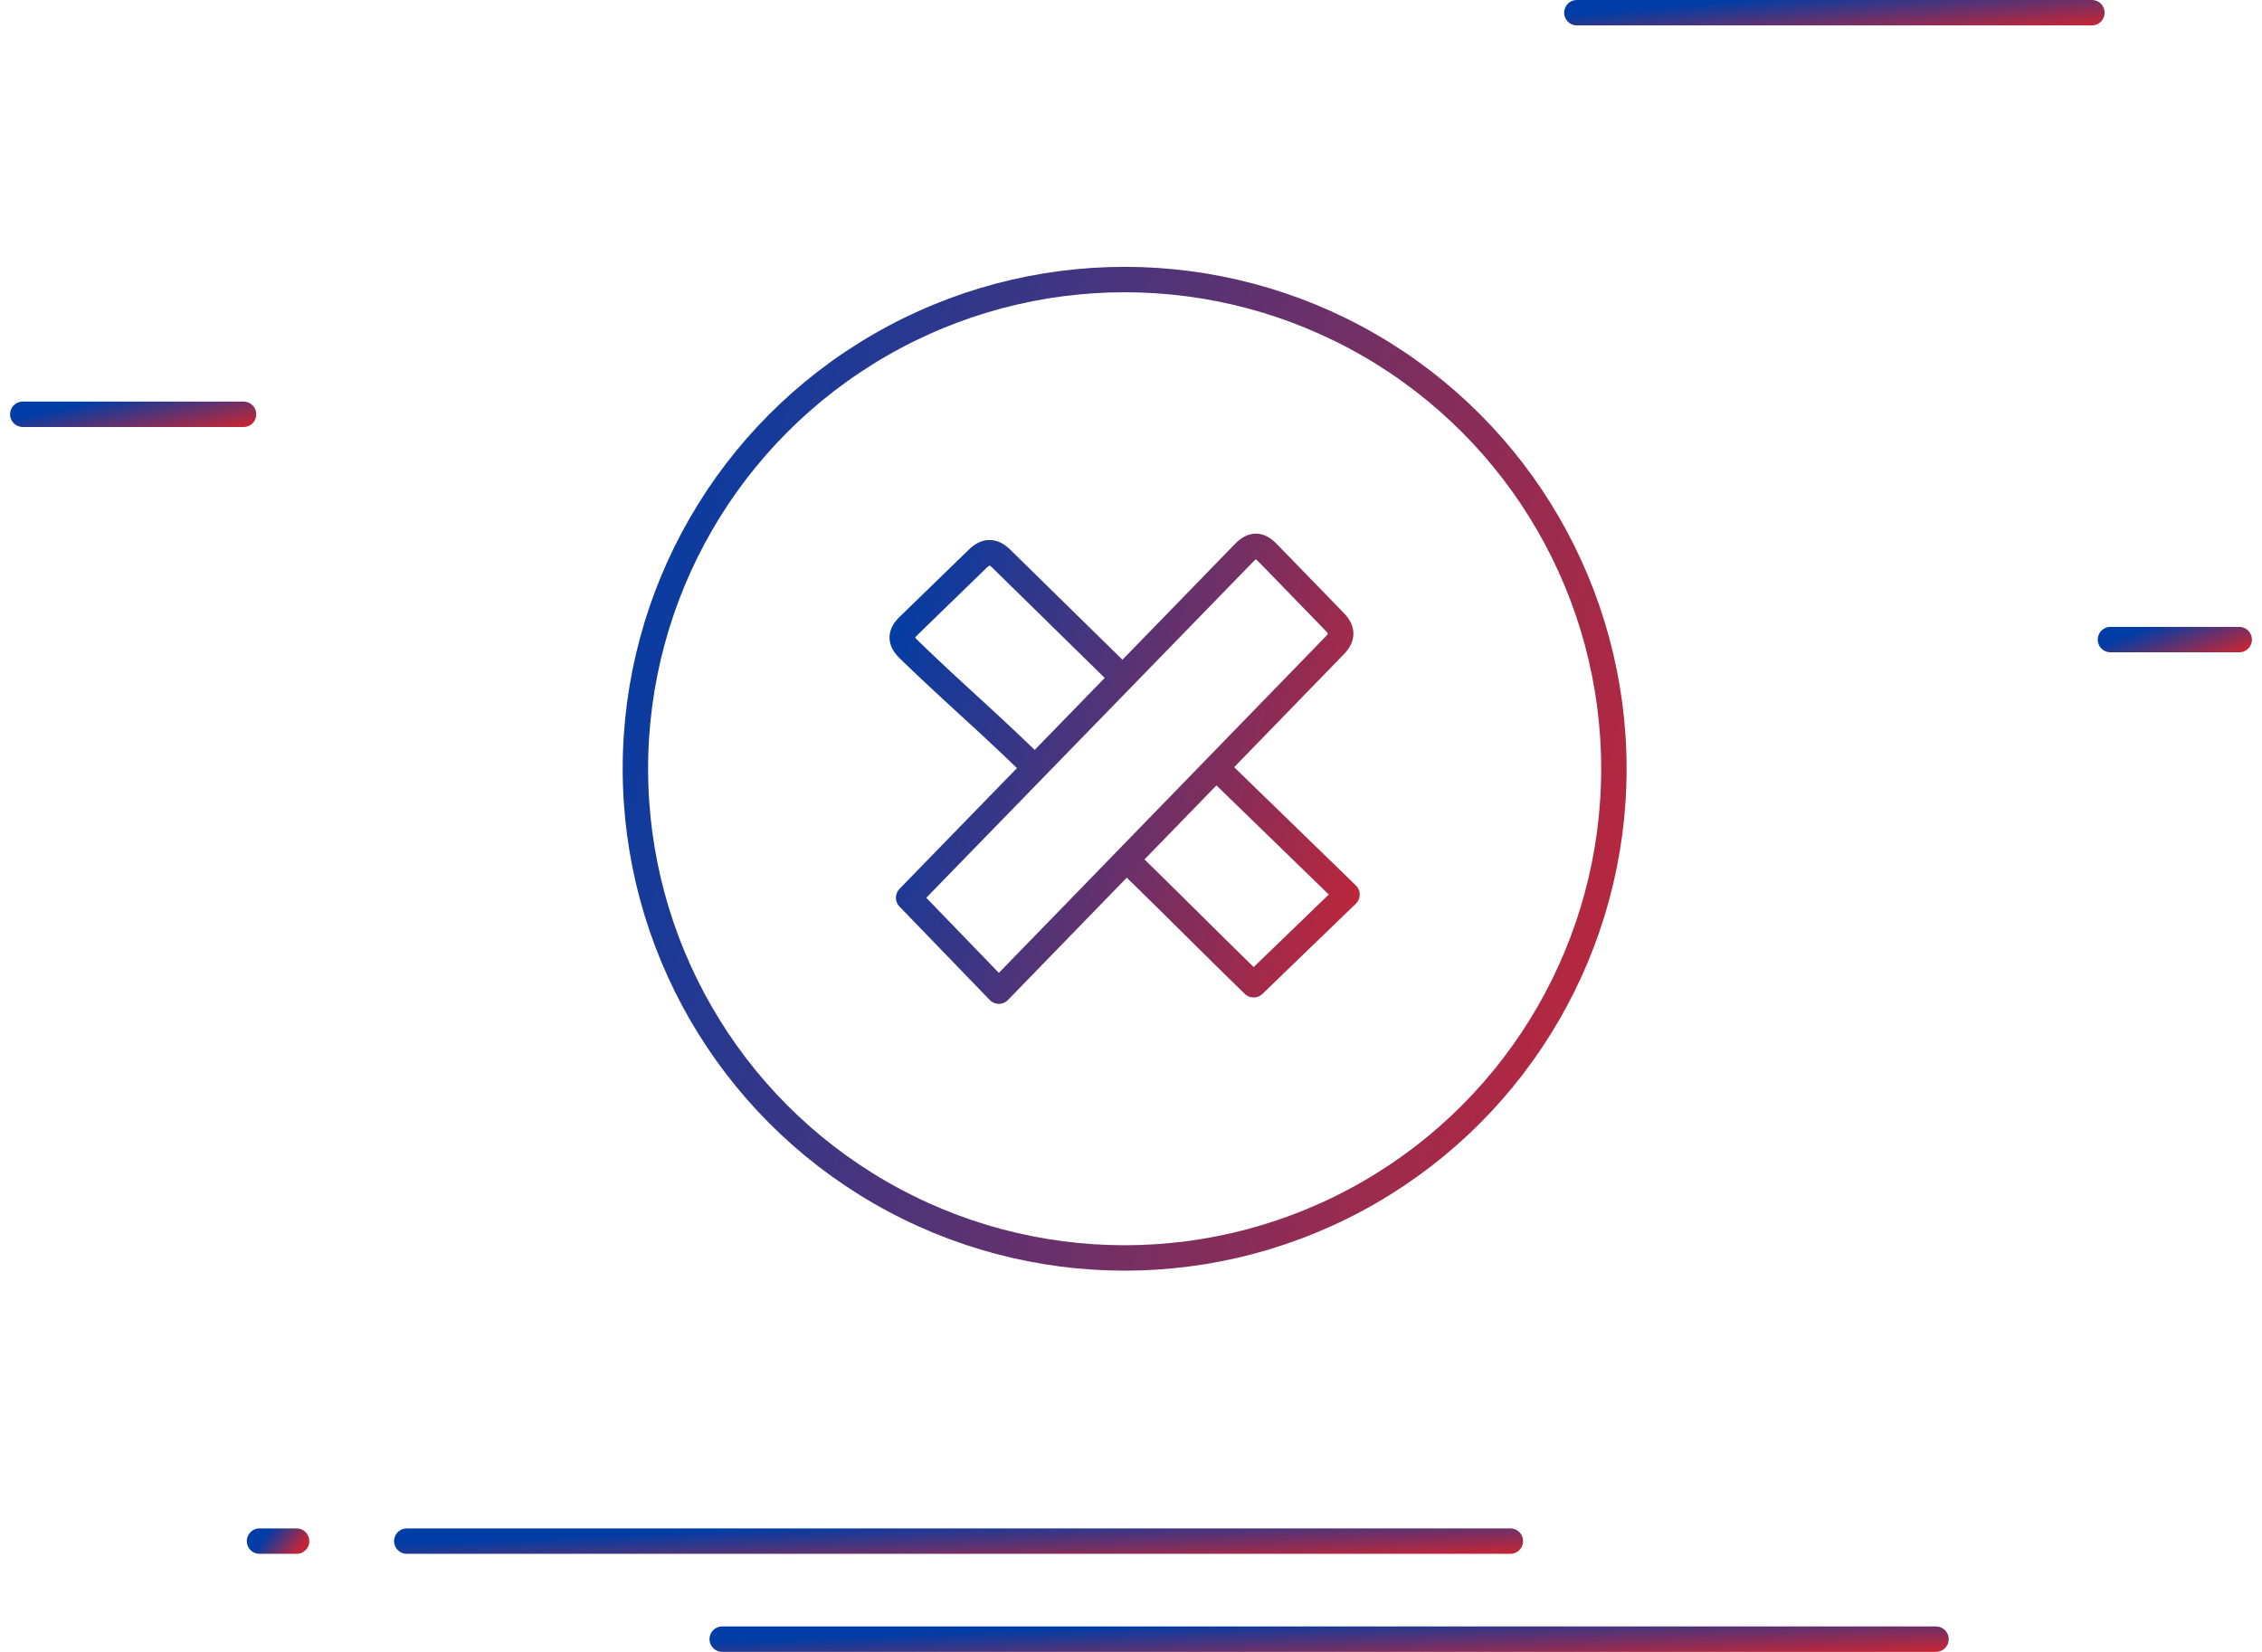 <svg width="178" height="130" fill="none" xmlns="http://www.w3.org/2000/svg"><path d="M19.167 32.605H1.793" stroke="url(#a)" stroke-width="2" stroke-miterlimit="10" stroke-linecap="round" stroke-linejoin="round"/><path d="M164.615 1h-40.529" stroke="url(#b)" stroke-width="2" stroke-miterlimit="10" stroke-linecap="round" stroke-linejoin="round"/><path d="M152.347 129H56.832" stroke="url(#c)" stroke-width="2" stroke-miterlimit="10" stroke-linecap="round" stroke-linejoin="round"/><path d="M32.012 121.285h86.841" stroke="url(#d)" stroke-width="2" stroke-miterlimit="10" stroke-linecap="round" stroke-linejoin="round"/><path d="M20.422 121.285h2.918" stroke="url(#e)" stroke-width="2" stroke-miterlimit="10" stroke-linecap="round" stroke-linejoin="round"/><path d="M176.207 50.336h-10.133" stroke="url(#f)" stroke-width="2" stroke-miterlimit="10" stroke-linecap="round" stroke-linejoin="round"/><circle cx="88.5" cy="60.5" r="38.5" stroke="url(#g)" stroke-width="2" stroke-miterlimit="10" stroke-linecap="round" stroke-linejoin="round"/><path fill-rule="evenodd" clip-rule="evenodd" d="M98.642 44.18a1.2 1.2 0 0 1 .186-.16c.038.026.097.073.177.154.746.764 1.49 1.53 2.234 2.298l.004.003c.309.32.619.639.93.958l.607.624.006.007c.509.523 1.016 1.044 1.522 1.569.118.12.165.197.184.235a1.053 1.053 0 0 1-.19.241L88.282 66.6l-.038.04-9.642 9.924-5.71-5.91c3.913-4.026 8.08-8.308 12.251-12.595l.002-.002c4.545-4.67 9.093-9.344 13.322-13.697l.061-.063.107-.11.007-.006Zm.183-2.18c.682-.002 1.217.373 1.611.777.748.767 1.495 1.536 2.241 2.304l.001.001.929.957.608.625.001.002.002.001 1.529 1.576c.398.412.756.954.753 1.632-.003.676-.363 1.217-.763 1.628l-8.62 8.873 9.58 9.307a1.002 1.002 0 0 1-.002 1.436l-7.35 7.1a1 1 0 0 1-1.391-.002 673.237 673.237 0 0 1-4.751-4.676l-.008-.008a790.606 790.606 0 0 0-4.527-4.46l-9.35 9.624a1 1 0 0 1-1.437-.002l-7.1-7.35a1 1 0 0 1 .002-1.391c2.968-3.055 6.085-6.259 9.243-9.505a229.118 229.118 0 0 0-4.448-4.163l-.105-.097c-1.494-1.372-2.975-2.733-4.508-4.221l-.042-.042c-.046-.044-.102-.098-.152-.149-.398-.393-.77-.925-.771-1.602-.001-.682.373-1.217.777-1.611.766-.748 1.536-1.495 2.304-2.24l.001-.002.957-.93.626-.608h.001l.002-.002c.523-.51 1.049-1.02 1.575-1.529l-4.223 6.919a1.2 1.2 0 0 0 .16.186l.007.007c.035.036.068.068.109.106l.063.062c1.512 1.469 2.976 2.813 4.474 4.19l.098.09a231.414 231.414 0 0 1 4.49 4.202l2.292-2.355.002-.002 3.216-3.306-8.822-8.654v-.002a1.047 1.047 0 0 0-.241-.188 1.029 1.029 0 0 0-.235.184c-.525.506-1.046 1.013-1.57 1.522l-.63.613-.958.93-.003.004c-.767.744-1.534 1.488-2.298 2.234-.081.08-.128.139-.154.177l4.223-6.919c.412-.398.954-.756 1.632-.753.676.003 1.216.363 1.628.763l.004.004 8.82 8.652c2.974-3.058 5.906-6.072 8.706-8.954l.04-.042c.045-.046.098-.102.15-.152.393-.398.925-.77 1.602-.771Zm-8.764 25.638c1.596 1.556 3.08 3.027 4.539 4.472l.01.01a783.892 783.892 0 0 0 4.044 3.987l5.909-5.709-8.84-8.588-5.662 5.828Zm14.442-17.743-.001-.004.001.004Zm-.001-.05.001-.004-.001.003Zm-26.607-5.348-.004.001a.013.013 0 0 1 .004 0Zm-.05.001h-.004.003Z" fill="url(#h)"/><defs><linearGradient id="a" x1="-3.509" y1="33.891" x2="-2.615" y2="38.108" gradientUnits="userSpaceOnUse"><stop stop-color="#003DA6"/><stop offset=".999" stop-color="#C12638"/></linearGradient><linearGradient id="b" x1="111.716" y1="2.286" x2="112.114" y2="6.656" gradientUnits="userSpaceOnUse"><stop stop-color="#003DA6"/><stop offset=".999" stop-color="#C12638"/></linearGradient><linearGradient id="c" x1="27.681" y1="130.286" x2="27.851" y2="134.685" gradientUnits="userSpaceOnUse"><stop stop-color="#003DA6"/><stop offset=".999" stop-color="#C12638"/></linearGradient><linearGradient id="d" x1="5.508" y1="122.571" x2="5.694" y2="126.969" gradientUnits="userSpaceOnUse"><stop stop-color="#003DA6"/><stop offset=".999" stop-color="#C12638"/></linearGradient><linearGradient id="e" x1="19.531" y1="122.571" x2="21.676" y2="124.269" gradientUnits="userSpaceOnUse"><stop stop-color="#003DA6"/><stop offset=".999" stop-color="#C12638"/></linearGradient><linearGradient id="f" x1="162.982" y1="51.622" x2="164.397" y2="55.513" gradientUnits="userSpaceOnUse"><stop stop-color="#003DA6"/><stop offset=".999" stop-color="#C12638"/></linearGradient><linearGradient id="g" x1="26.5" y1="121" x2="112.25" y2="144.268" gradientUnits="userSpaceOnUse"><stop stop-color="#003DA6"/><stop offset=".999" stop-color="#C12638"/></linearGradient><linearGradient id="h" x1="58.708" y1="89.571" x2="99.912" y2="100.752" gradientUnits="userSpaceOnUse"><stop stop-color="#003DA6"/><stop offset=".999" stop-color="#C12638"/></linearGradient></defs></svg>
